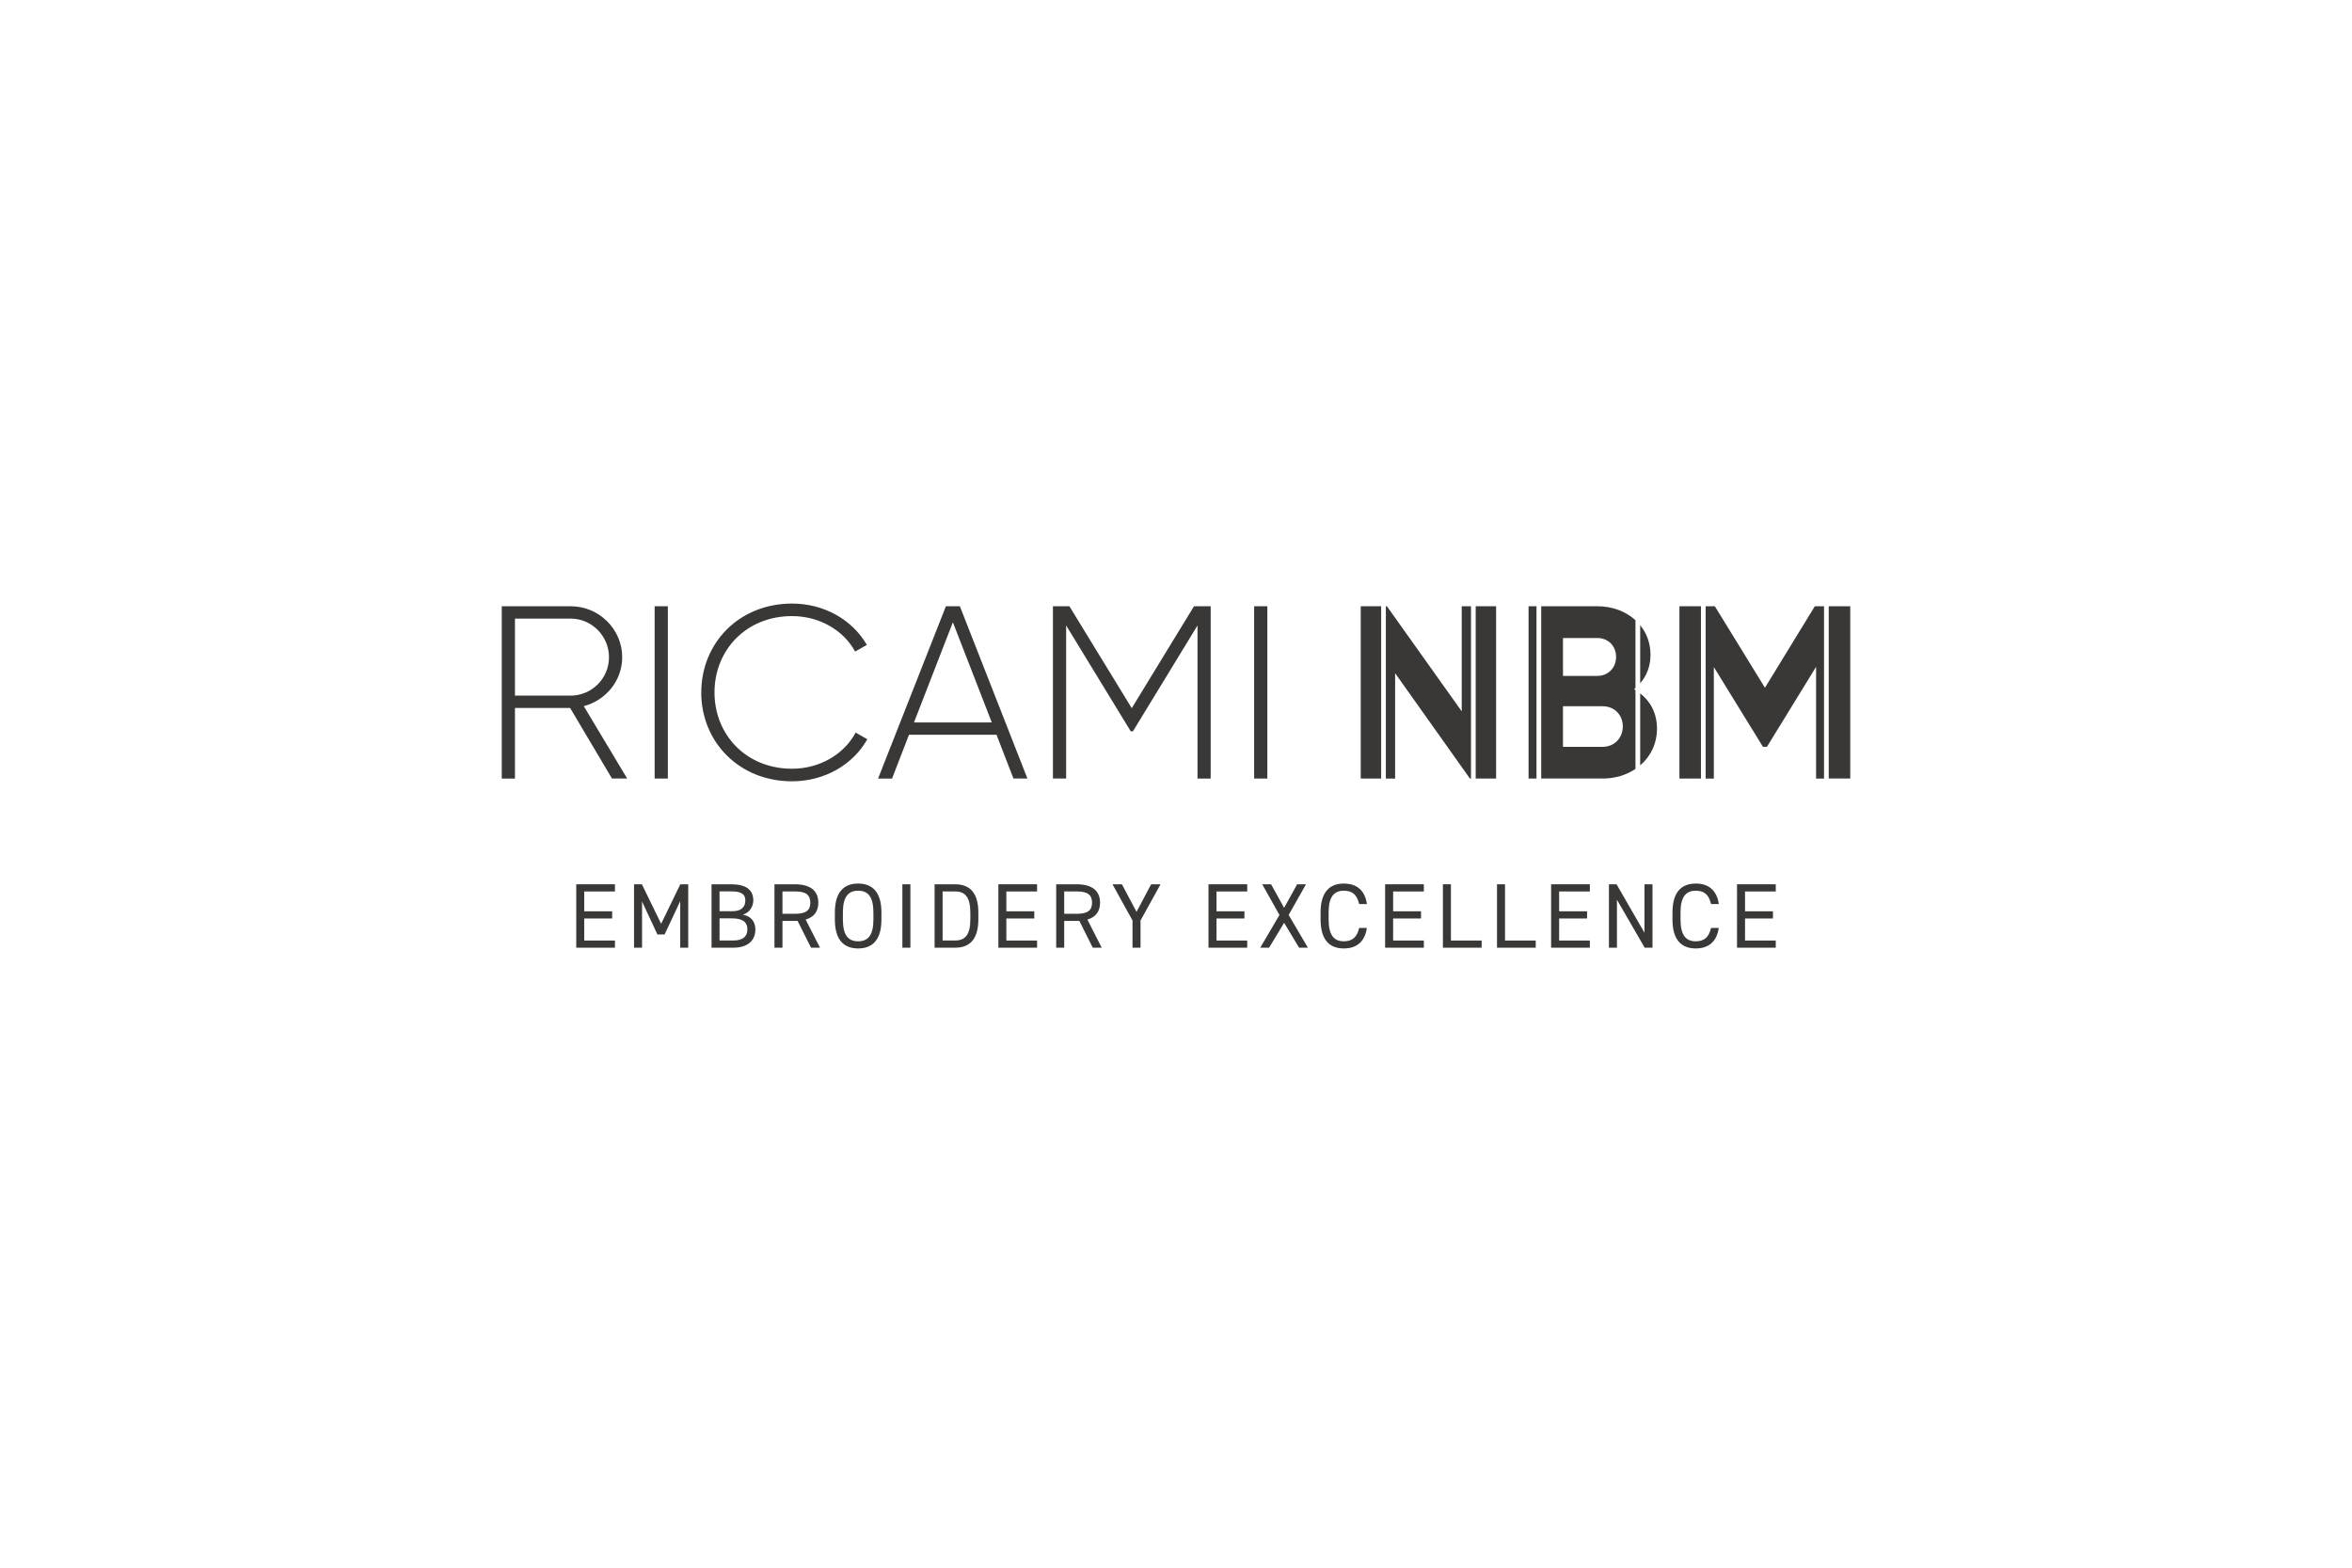 <?xml version="1.0" encoding="UTF-8"?> <svg xmlns="http://www.w3.org/2000/svg" width="300" height="200" viewBox="0 0 300 200" fill="none"><g clip-path="url(#clip0_4452_552)"><path d="M78.437 112.813V113.731H74.518V116.26H78.081V117.177H74.518V119.991H78.437V120.904H73.501V112.813H78.437Z" fill="#3A3836"></path><path d="M84.328 117.855L86.775 112.813H87.785V120.904H86.763V114.97L84.769 119.216H83.853L81.894 115.008V120.904H80.872V112.813H81.873L84.328 117.855Z" fill="#3A3836"></path><path d="M93.261 112.813C95.174 112.813 96.085 113.53 96.085 114.878C96.085 115.724 95.525 116.494 94.732 116.683C95.767 116.871 96.348 117.55 96.348 118.584C96.348 119.757 95.623 120.904 93.524 120.904H90.758V112.813H93.265H93.261ZM91.776 116.247H93.439C94.592 116.247 95.067 115.674 95.067 114.878C95.067 114.162 94.698 113.718 93.261 113.718H91.776V116.252V116.247ZM91.776 119.987H93.524C94.758 119.987 95.33 119.459 95.33 118.58C95.33 117.604 94.69 117.16 93.337 117.16H91.78V119.987H91.776Z" fill="#3A3836"></path><path d="M103.448 120.904L101.739 117.491H99.805V120.904H98.783V112.813H101.395C103.283 112.813 104.377 113.588 104.377 115.159C104.377 116.298 103.809 117.01 102.761 117.315L104.589 120.904H103.448ZM101.395 116.578C102.786 116.578 103.355 116.155 103.355 115.159C103.355 114.162 102.786 113.726 101.395 113.726H99.805V116.574H101.395V116.578Z" fill="#3A3836"></path><path d="M109.458 121C107.642 121 106.489 119.924 106.489 117.307V116.415C106.489 113.802 107.642 112.721 109.458 112.721C111.273 112.721 112.427 113.802 112.427 116.415V117.307C112.427 119.92 111.273 121 109.458 121ZM107.511 117.307C107.511 119.313 108.198 120.087 109.458 120.087C110.717 120.087 111.404 119.313 111.404 117.307V116.415C111.404 114.409 110.717 113.634 109.458 113.634C108.198 113.634 107.511 114.409 107.511 116.415V117.307Z" fill="#3A3836"></path><path d="M116.121 112.813H115.099V120.904H116.121V112.813Z" fill="#3A3836"></path><path d="M119.208 120.904V112.813H121.821C123.636 112.813 124.79 113.823 124.79 116.436V117.282C124.79 119.895 123.636 120.904 121.821 120.904H119.208ZM123.768 117.282V116.436C123.768 114.43 123.081 113.726 121.821 113.726H120.231V119.987H121.821C123.081 119.987 123.768 119.283 123.768 117.278" fill="#3A3836"></path><path d="M132.28 112.813V113.731H128.361V116.26H131.924V117.177H128.361V119.991H132.28V120.904H127.343V112.813H132.28Z" fill="#3A3836"></path><path d="M139.384 120.904L137.675 117.491H135.741V120.904H134.719V112.813H137.331C139.219 112.813 140.313 113.588 140.313 115.159C140.313 116.298 139.745 117.01 138.697 117.315L140.525 120.904H139.384ZM137.331 116.578C138.722 116.578 139.291 116.155 139.291 115.159C139.291 114.162 138.722 113.726 137.331 113.726H135.741V116.574H137.331V116.578Z" fill="#3A3836"></path><path d="M143.1 112.813L144.966 116.331L146.828 112.813H148.028L145.475 117.432V120.904H144.453V117.432L141.899 112.813H143.1Z" fill="#3A3836"></path><path d="M159.085 112.813V113.731H155.166V116.26H158.728V117.177H155.166V119.991H159.085V120.904H154.144V112.813H159.085Z" fill="#3A3836"></path><path d="M160.748 120.904L163.195 116.729L160.998 112.813H162.126L163.789 115.816L165.451 112.813H166.579L164.37 116.729L166.825 120.904H165.701L163.789 117.726L161.876 120.904H160.748Z" fill="#3A3836"></path><path d="M173.361 115.334C173.077 114.07 172.423 113.634 171.414 113.634C170.154 113.634 169.467 114.409 169.467 116.415V117.307C169.467 119.313 170.154 120.087 171.414 120.087C172.483 120.087 173.089 119.572 173.361 118.387H174.345C174.082 120.205 172.966 121 171.41 121C169.595 121 168.441 119.924 168.441 117.307V116.415C168.441 113.802 169.595 112.721 171.41 112.721C173.026 112.721 174.095 113.563 174.353 115.334H173.357H173.361Z" fill="#3A3836"></path><path d="M181.614 112.813V113.731H177.695V116.26H181.254V117.177H177.695V119.991H181.614V120.904H176.673V112.813H181.614Z" fill="#3A3836"></path><path d="M185.067 119.991H188.985V120.904H184.044V112.813H185.067V119.991Z" fill="#3A3836"></path><path d="M191.967 119.991H195.886V120.904H190.945V112.813H191.967V119.991Z" fill="#3A3836"></path><path d="M202.787 112.813V113.731H198.868V116.26H202.431V117.177H198.868V119.991H202.787V120.904H197.846V112.813H202.787Z" fill="#3A3836"></path><path d="M210.777 112.813V120.904H209.781L206.243 114.786V120.904H205.221V112.813H206.192L209.755 118.994V112.813H210.777Z" fill="#3A3836"></path><path d="M218.246 115.334C217.962 114.07 217.309 113.634 216.299 113.634C215.04 113.634 214.353 114.409 214.353 116.415V117.307C214.353 119.313 215.04 120.087 216.299 120.087C217.368 120.087 217.975 119.572 218.246 118.387H219.23C218.967 120.205 217.852 121 216.295 121C214.48 121 213.326 119.924 213.326 117.307V116.415C213.326 113.802 214.48 112.721 216.295 112.721C217.911 112.721 218.98 113.563 219.238 115.334H218.242H218.246Z" fill="#3A3836"></path><path d="M226.5 112.813V113.731H222.581V116.26H226.143V117.177H222.581V119.991H226.5V120.904H221.559V112.813H226.5Z" fill="#3A3836"></path><path d="M176.169 77.343H173.564V99.324H176.169V77.343Z" fill="#3A3836"></path><path d="M190.831 77.343H188.227V99.324H190.831V77.343Z" fill="#3A3836"></path><path d="M186.445 77.343V90.752L176.902 77.343H176.767V99.329H177.95V85.886L187.493 99.329H187.628V77.343H186.445Z" fill="#3A3836"></path><path d="M195.98 77.343H194.97V99.324H195.98V77.343Z" fill="#3A3836"></path><path d="M210.523 83.533C210.523 82.058 210.031 80.777 209.208 79.764V87.172C210.035 86.213 210.523 84.998 210.523 83.533Z" fill="#3A3836"></path><path d="M211.35 92.951C211.35 91.02 210.531 89.492 209.208 88.457V97.645C210.527 96.519 211.35 94.89 211.35 92.947V92.951Z" fill="#3A3836"></path><path d="M208.423 87.93C208.487 87.879 208.546 87.821 208.606 87.771V79.123C207.376 78.001 205.658 77.343 203.749 77.343H196.582V99.324H204.415C205.997 99.324 207.443 98.88 208.606 98.097V88.043C208.542 88.005 208.487 87.959 208.423 87.925V87.93ZM199.36 81.397H203.749C205.149 81.397 206.133 82.431 206.133 83.813C206.133 85.195 205.115 86.23 203.749 86.23H199.36V81.393V81.397ZM204.415 95.279H199.36V90.099H204.415C205.912 90.099 206.99 91.196 206.99 92.674C206.99 94.153 205.908 95.279 204.415 95.279Z" fill="#3A3836"></path><path d="M216.957 77.343H214.213V99.324H216.957V77.343Z" fill="#3A3836"></path><path d="M231.483 77.343L225.121 87.741L218.73 77.343H217.559V99.329H218.602V85.103L224.867 95.275H225.376L231.644 85.07V99.329H232.658V77.343H231.483Z" fill="#3A3836"></path><path d="M236 77.343H233.256V99.324H236V77.343Z" fill="#3A3836"></path><path d="M72.716 90.317H65.684V99.329H64V77.343H72.779C76.406 77.343 79.362 80.262 79.362 83.843C79.362 86.824 77.296 89.337 74.463 90.091L79.998 99.324H78.06L72.716 90.312V90.317ZM65.688 88.746H72.779C75.481 88.746 77.678 86.548 77.678 83.847C77.678 81.146 75.485 78.918 72.779 78.918H65.684V88.746H65.688Z" fill="#3A3836"></path><path d="M85.185 77.343V99.324H83.501V77.343H85.185Z" fill="#3A3836"></path><path d="M89.448 88.336C89.448 82.055 94.249 77 101.026 77C105.128 77 108.724 79.073 110.569 82.276L109.072 83.122C107.609 80.421 104.525 78.6 101.026 78.6C95.173 78.6 91.136 82.934 91.136 88.336C91.136 93.738 95.173 98.072 101.026 98.072C104.555 98.072 107.672 96.222 109.136 93.458L110.628 94.308C108.817 97.541 105.191 99.676 101.022 99.676C94.249 99.676 89.443 94.622 89.443 88.34L89.448 88.336Z" fill="#3A3836"></path><path d="M127.106 93.738H115.943L113.78 99.329H111.999L120.651 77.343H122.432L131.05 99.324H129.269L127.106 93.734V93.738ZM126.504 92.168L121.541 79.387L116.579 92.168H126.504Z" fill="#3A3836"></path><path d="M154.428 99.329H152.744V79.793L144.508 93.294H144.224L135.987 79.793V99.324H134.303V77.343H136.403L144.355 90.346L152.295 77.343H154.424V99.324L154.428 99.329Z" fill="#3A3836"></path><path d="M161.651 77.343V99.324H159.967V77.343H161.651Z" fill="#3A3836"></path></g><defs><clipPath id="clip0_4452_552"><rect width="172" height="44" fill="white" transform="translate(64 77)"></rect></clipPath></defs></svg> 